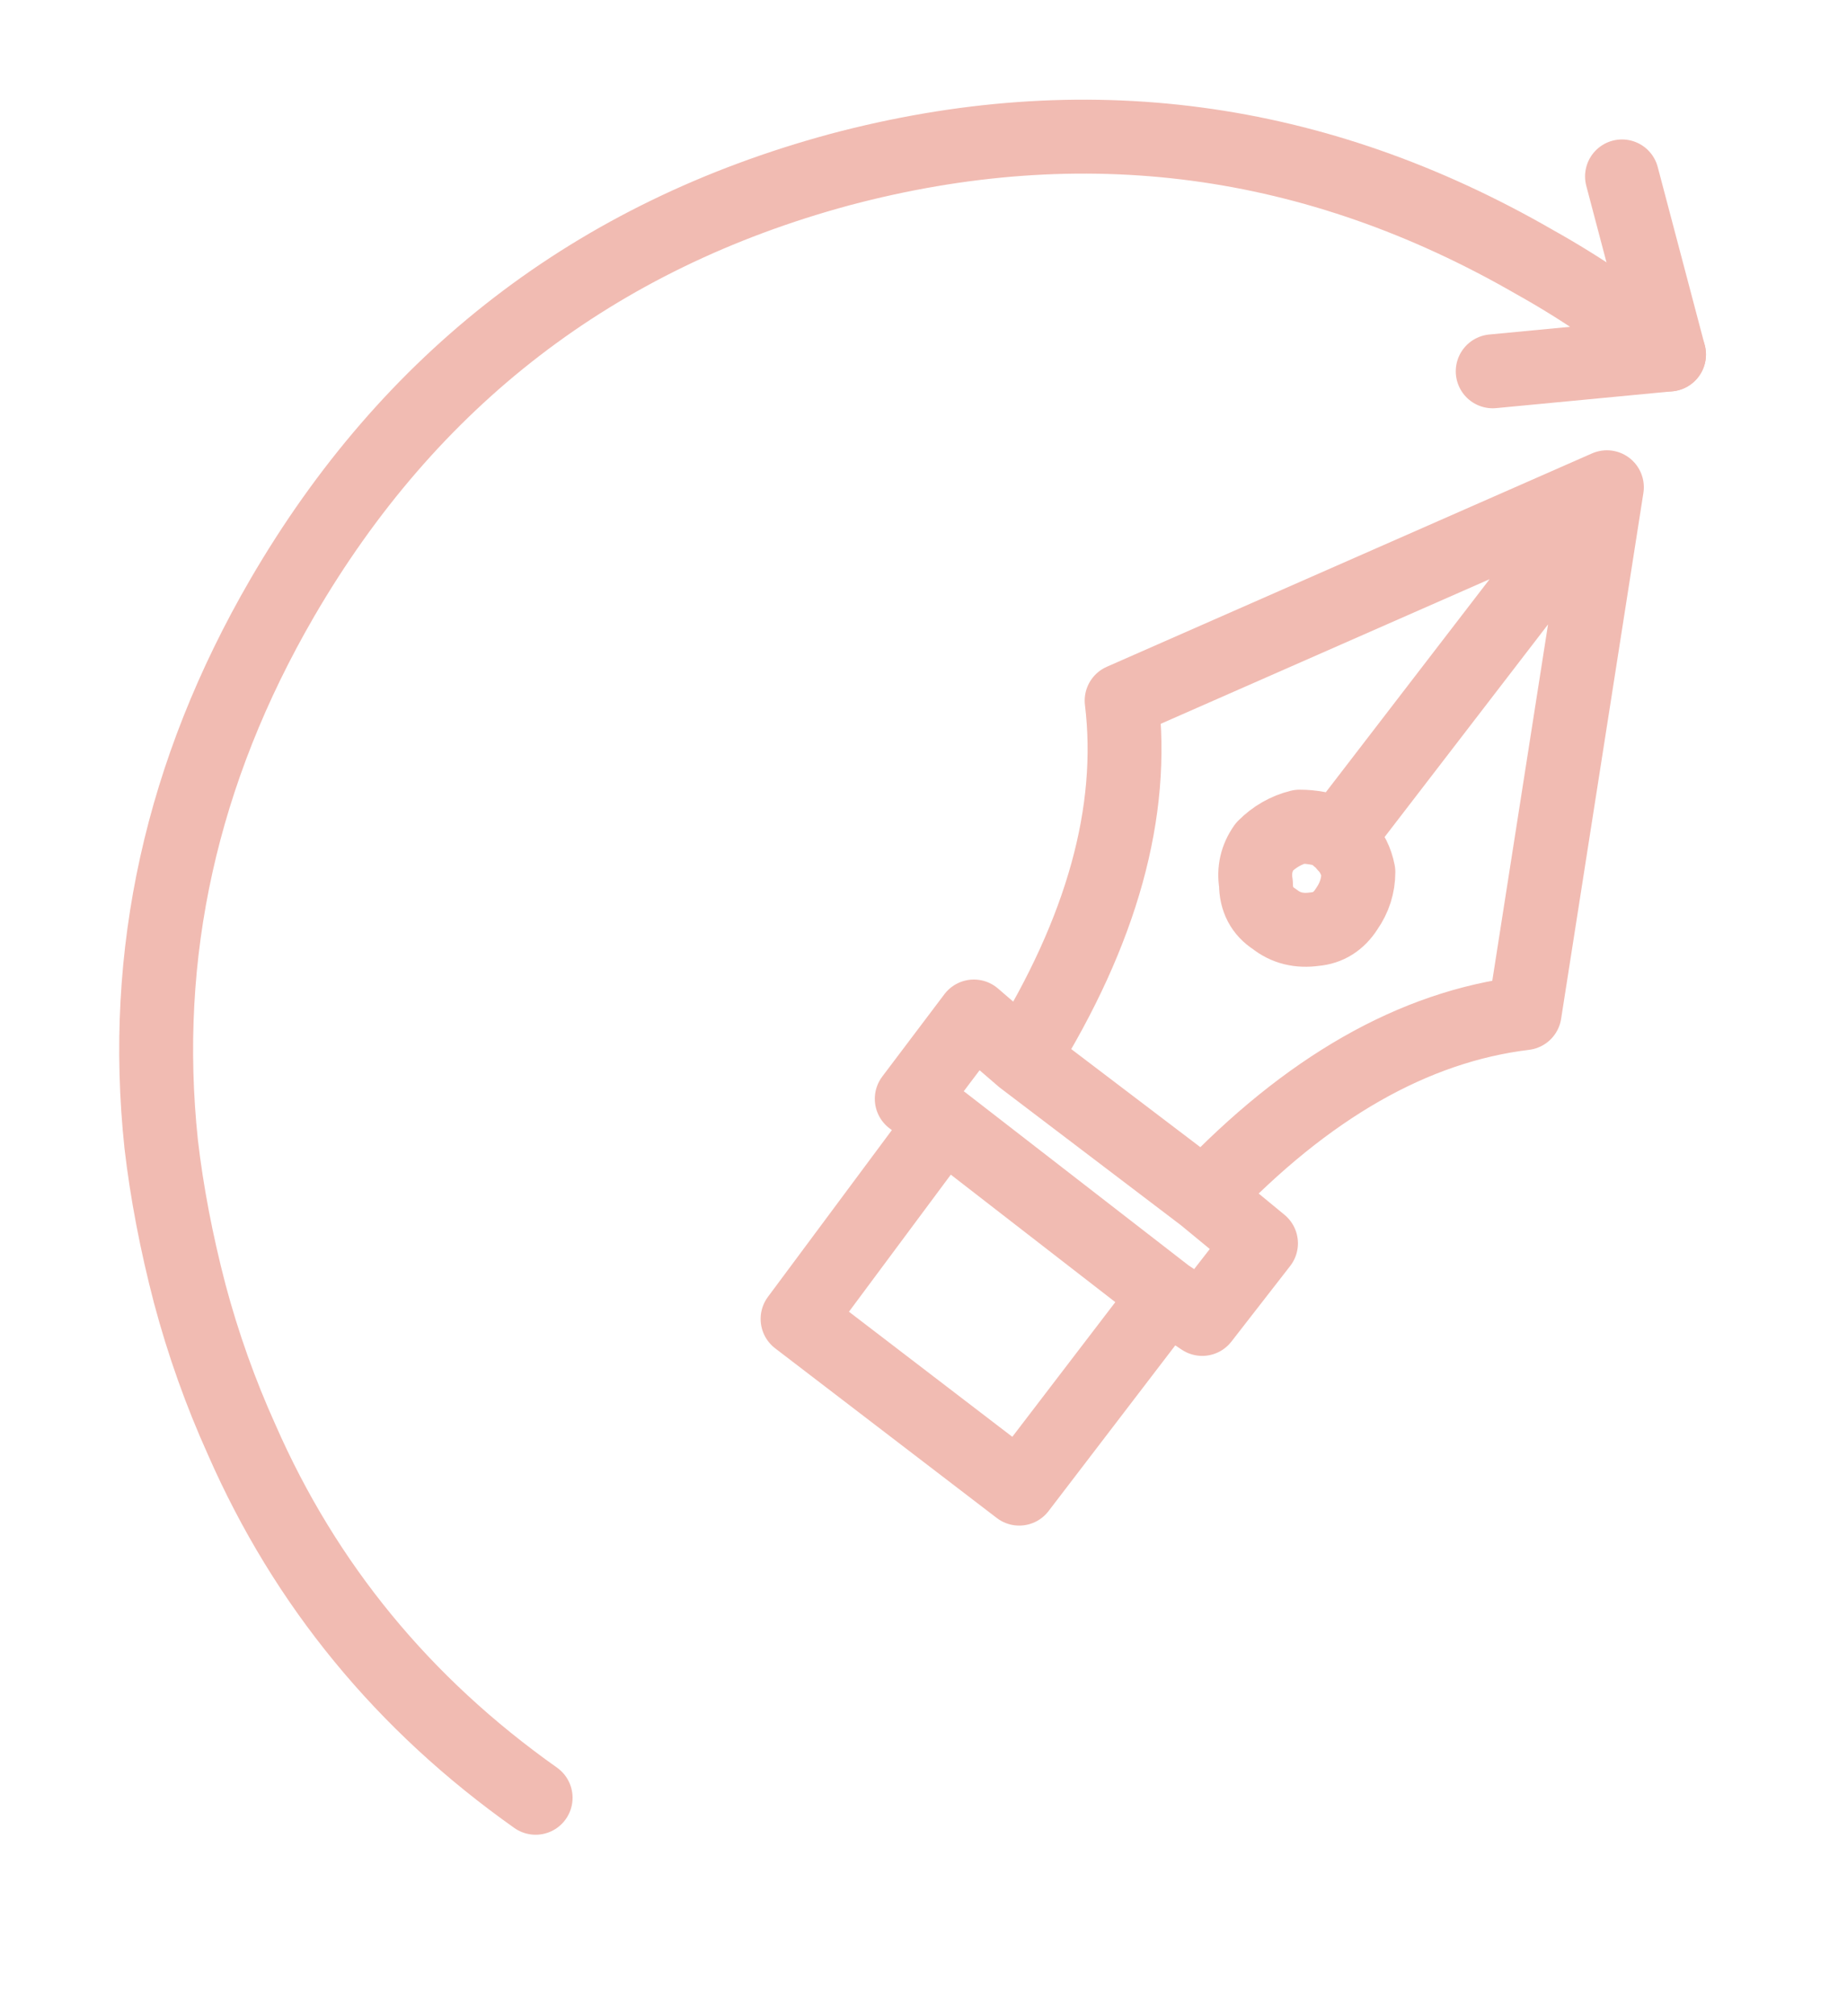 
<svg xmlns="http://www.w3.org/2000/svg" version="1.1" xmlns:xlink="http://www.w3.org/1999/xlink" preserveAspectRatio="none" x="0px" y="0px" width="55px" height="60px" viewBox="0 0 55 60">
<defs>
<path id="Layer1_0_1_STROKES" stroke="#F1BBB2" stroke-width="2.2" stroke-linejoin="round" stroke-linecap="round" fill="none" d="
M 29 30.25
L 30.45 31.5
Q 34 25.8 33.4 20.85
L 47.85 14.5 45.4 30.15
Q 40.45 30.75 35.85 35.6
L 37.55 37 35.8 39.25 34.75 38.55 30.35 44.3 23.75 39.25 28.1 33.4 27.15 32.7 29 30.25 Z
M 44.45 11.05
L 49.7 10.55 48.3 5.25
M 47.85 14.5
L 39.85 24.9 39.85 24.95
Q 40 25 40.05 25.15 40.35 25.45 40.45 25.95 40.45 26.55 40.1 27.05 39.75 27.6 39.15 27.65 38.45 27.75 37.95 27.35 37.4 27 37.4 26.3 37.3 25.7 37.65 25.2 38.1 24.75 38.7 24.6 39.25 24.6 39.75 24.8
L 39.85 24.9
M 35.85 35.6
L 30.45 31.5
M 28.1 33.4
L 34.75 38.55"/>

<path id="Layer0_0_1_STROKES" stroke="#F1BBB2" stroke-width="2.2" stroke-linejoin="round" stroke-linecap="round" fill="none" d="
M 15.95 53.5
Q 10.04 49.323 7.2 42.85 6.25 40.75 5.65 38.5 5.05 36.2 4.8 34.05 3.9 25.55 8.4 17.8 14.1 8 25 5.05 35.9 2.15 45.7 7.8 47.85 9 49.7 10.55"/>
</defs>

<g transform="matrix( 1, 0, 0, 1, 0,0) ">
<use xlink:href="#Layer1_0_1_STROKES"/>
</g>

<g transform="matrix( 1, 0, 0, 1, 0,0) ">
<use xlink:href="#Layer0_0_1_STROKES"/>
</g>
</svg>
